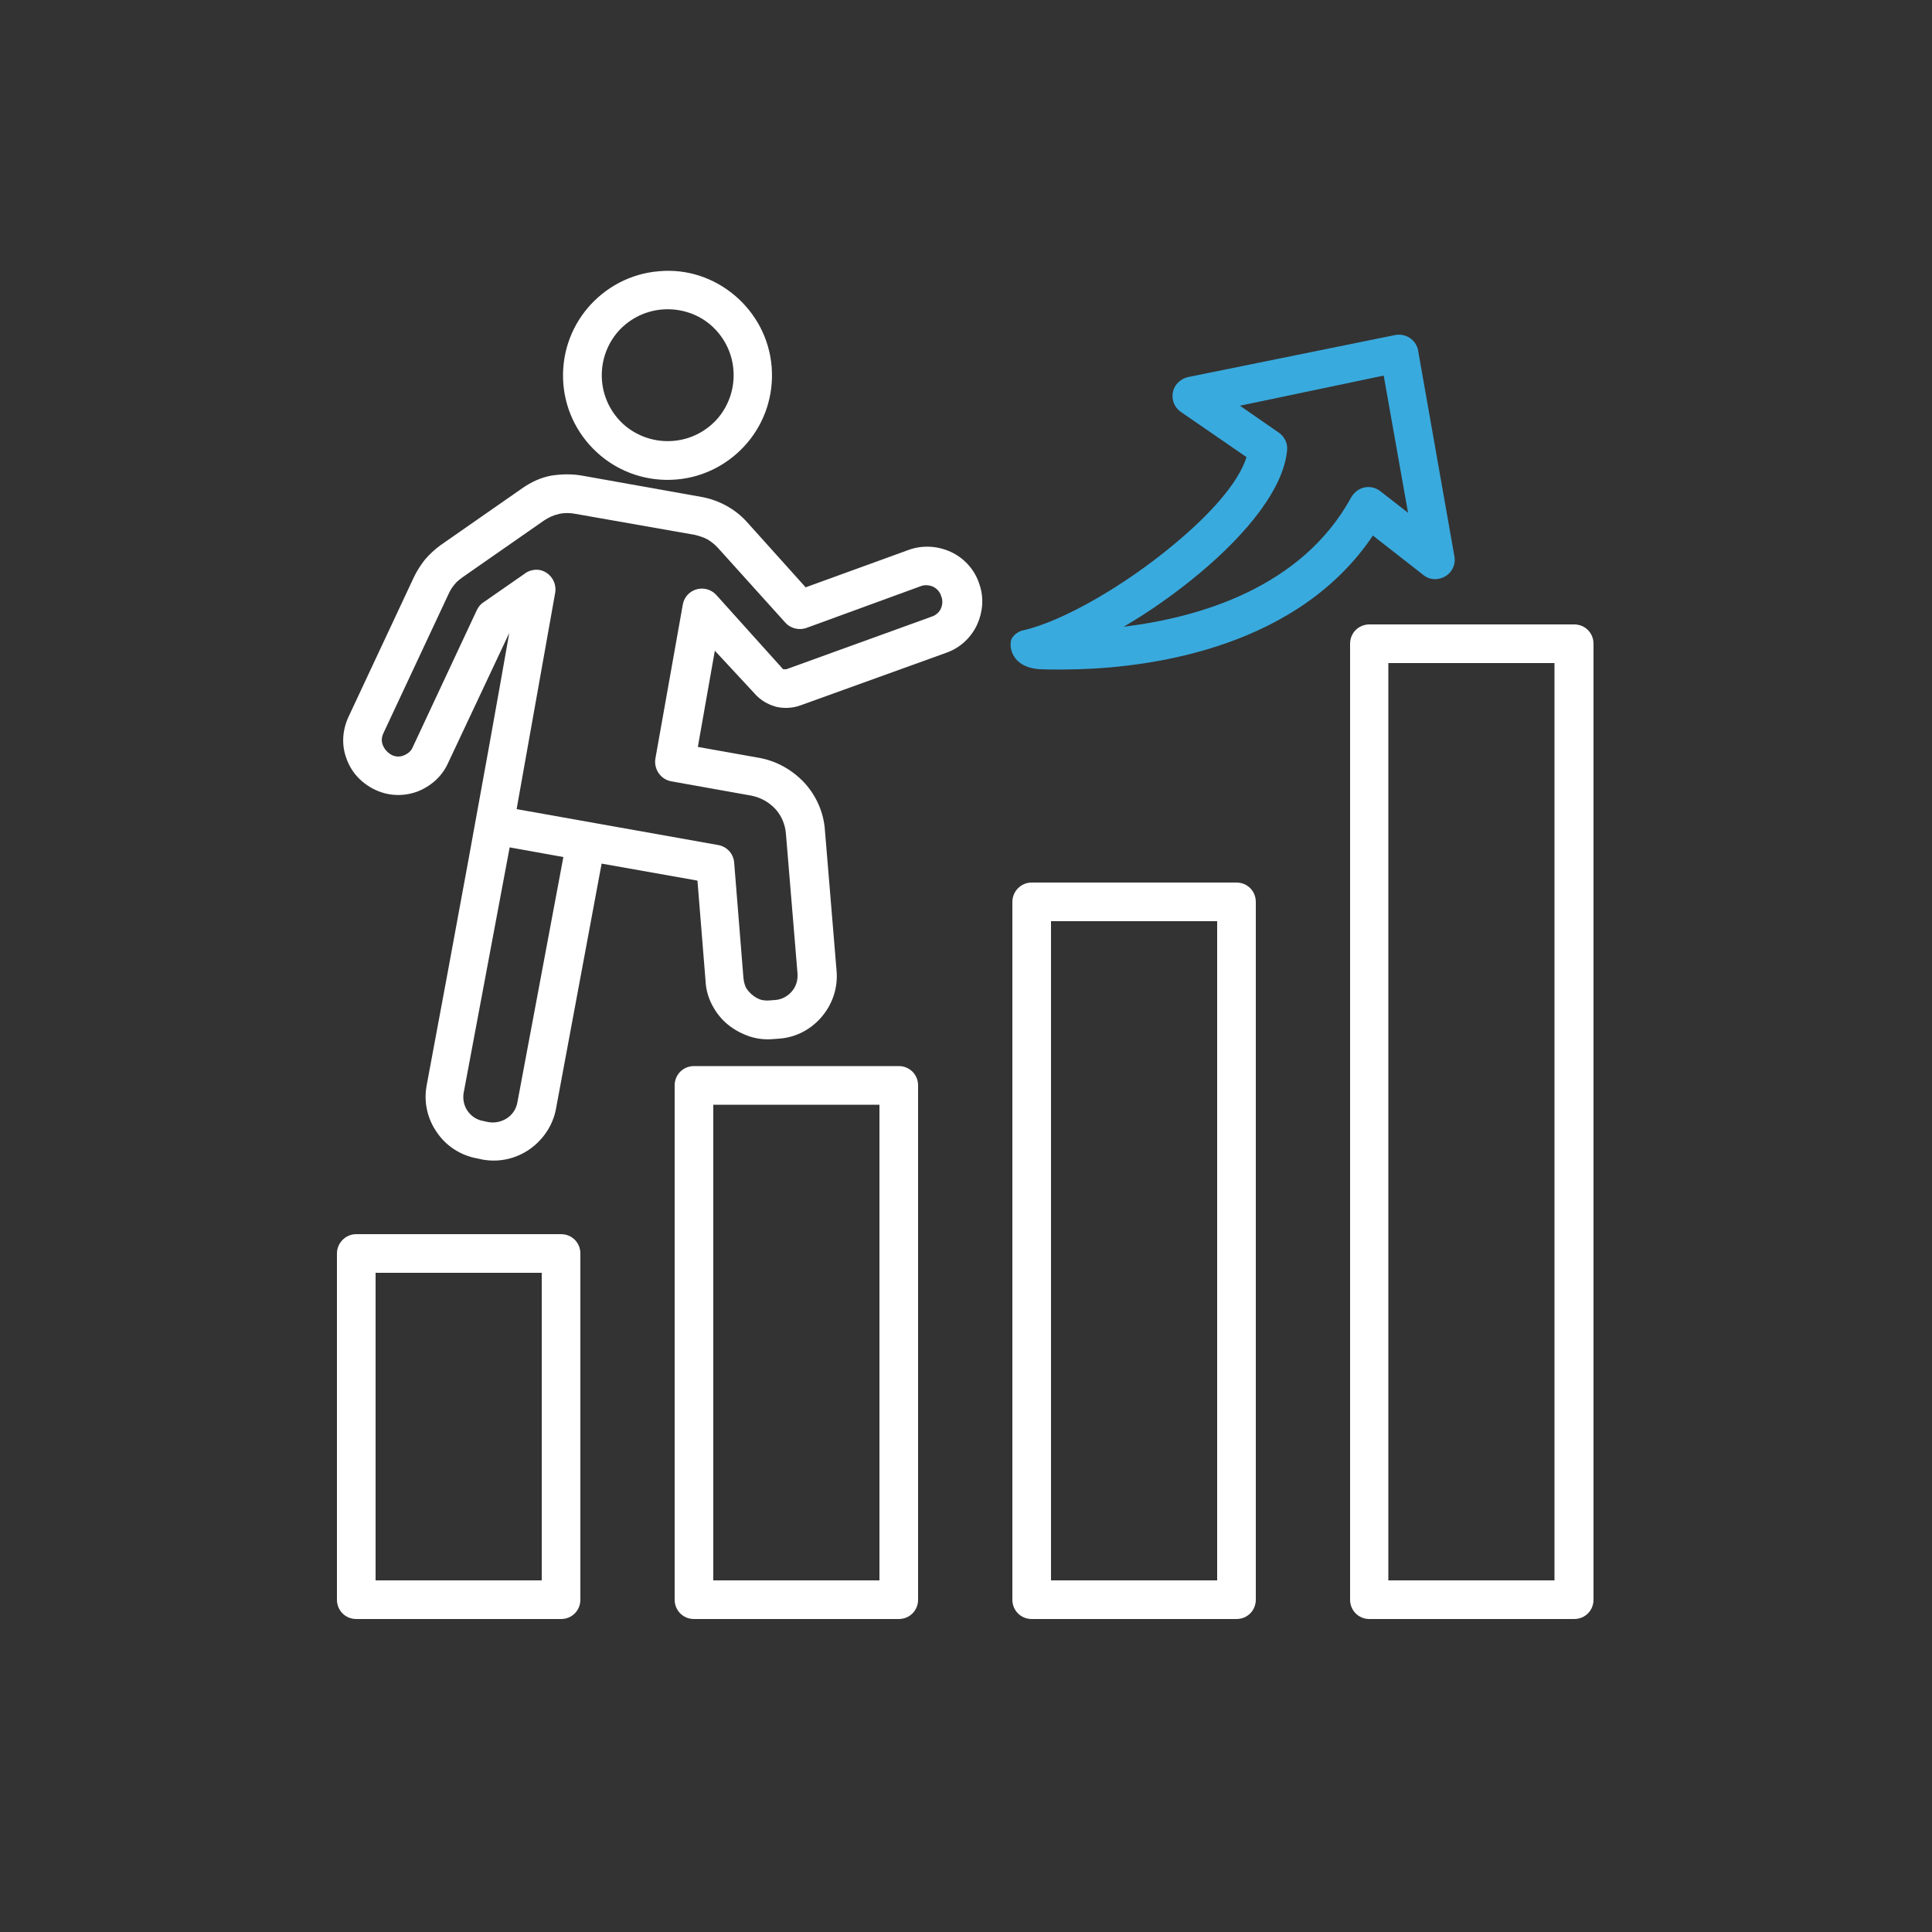 <svg xmlns="http://www.w3.org/2000/svg" xmlns:xlink="http://www.w3.org/1999/xlink" id="Capa_1" x="0px" y="0px" viewBox="0 0 500 500" style="enable-background:new 0 0 500 500;" xml:space="preserve"><rect x="0" y="0" width="500" height="500" fill="#333333" stroke="none"/><style type="text/css">	.st0{fill-rule:evenodd;clip-rule:evenodd;fill:#FFFFFF;}	.st1{fill-rule:evenodd;clip-rule:evenodd;fill:#39AADE;}</style><g>	<path class="st0" d="M92.2,319.4h53c2.8,0,5,2.2,5,5V414c0,2.8-2.2,5-5,5h-53c-2.8,0-5-2.2-5-5v-89.6  C87.2,321.7,89.4,319.4,92.2,319.4L92.2,319.4z M267,228.4h53c2.8,0,5,2.2,5,5V414c0,2.8-2.2,5-5,5h-53c-2.8,0-5-2.2-5-5V233.4  C262,230.7,264.2,228.4,267,228.4L267,228.4z M315,238.4h-43V409h43V238.4L315,238.4z M354.4,161.6h53c2.8,0,5,2.2,5,5V414  c0,2.8-2.2,5-5,5h-53c-2.8,0-5-2.2-5-5V166.6C349.4,163.8,351.6,161.6,354.4,161.6L354.4,161.6z M402.3,171.6h-43V409h43V171.6  L402.3,171.6z M179.6,275.9h53c2.8,0,5,2.2,5,5V414c0,2.8-2.2,5-5,5h-53c-2.8,0-5-2.2-5-5V280.9  C174.6,278.1,176.8,275.9,179.6,275.9L179.6,275.9z M227.6,285.9h-43V409h43V285.9L227.6,285.9z M140.2,329.4h-43V409h43V329.4z"></path>	<path class="st0" d="M150.7,123.1l30.8,5.5c2.3,0.4,4.5,1.2,6.5,2.3s3.8,2.5,5.4,4.3l15.1,16.8l26.7-9.7c3.6-1.3,7.5-1,10.8,0.5  s6,4.3,7.3,7.9l0,0l0.2,0.6c1.2,3.5,0.8,7.2-0.6,10.3c-1.5,3.3-4.3,6-7.9,7.3l-37.7,13.6c-2.1,0.8-4.4,0.9-6.5,0.4l-0.3-0.1  c-2-0.6-3.8-1.7-5.2-3.3L185,168.4l-4.4,24.9l15.7,2.8c4.7,0.8,8.8,3.2,11.9,6.5c3,3.3,5,7.6,5.3,12.4l3,36.2  c0.4,4.5-1.1,8.7-3.8,11.9c-2.7,3.2-6.6,5.4-11.1,5.7l-1.3,0.1c-2.2,0.2-4.3,0-6.4-0.7c-2-0.7-3.9-1.7-5.6-3.1c-1.7-1.4-3-3.1-4-5  s-1.6-4-1.7-6.2l-2.1-26l-24.8-4.4l-11.8,63.4c-0.8,4.4-3.4,8.1-6.8,10.5c-3.4,2.4-7.8,3.5-12.2,2.7l-1.4-0.3l0,0l0,0  c-4.4-0.8-8.1-3.3-10.4-6.7c-2.4-3.4-3.5-7.7-2.7-12.1l0,0c7.3-39.1,14.5-78,21.4-117.2l-15.9,33.8c-1.6,3.5-4.6,6-8,7.3  c-3.4,1.2-7.2,1.2-10.8-0.5c-3.6-1.7-6.2-4.6-7.4-8c-1.3-3.4-1.2-7.2,0.5-10.9l16.9-36.1c0.8-1.7,1.8-3.2,2.9-4.6  c1.2-1.4,2.5-2.6,4-3.7l21.1-14.7c2.4-1.7,4.9-2.8,7.5-3.3C145.2,122.7,147.9,122.6,150.7,123.1L150.7,123.1z M170.5,70.2  c-7.4,0.6-13.9,4.2-18.4,9.5s-6.9,12.3-6.3,19.7c0.6,7.4,4.2,13.9,9.5,18.4s12.3,6.9,19.7,6.3s13.9-4.2,18.4-9.5s6.9-12.3,6.3-19.7  c-0.6-7.4-4.2-13.9-9.5-18.4C184.9,72,177.9,69.5,170.5,70.2L170.5,70.2z M183.8,84c3.3,2.8,5.6,6.9,6,11.6s-1.1,9.1-3.9,12.5  c-2.8,3.3-6.9,5.6-11.6,6c-4.7,0.4-9.1-1.1-12.5-3.9c-3.3-2.8-5.6-6.9-6-11.6s1.1-9.1,3.9-12.5c2.8-3.3,6.9-5.6,11.6-6  C176,79.7,180.5,81.2,183.8,84L183.8,84z M145.8,221.8l-13.9-2.5L120,282.8l0,0c-0.3,1.7,0.1,3.4,1,4.7c0.9,1.3,2.3,2.3,4,2.6l0,0  l1.4,0.3c1.7,0.3,3.4-0.1,4.8-1s2.4-2.4,2.7-4.1L145.8,221.8L145.8,221.8z M179.7,138.4L149,133c-1.5-0.3-3-0.3-4.3,0  c-1.4,0.3-2.7,0.9-3.9,1.7l-21.1,14.7c-0.8,0.6-1.6,1.2-2.1,1.9c-0.6,0.7-1.1,1.5-1.5,2.4l-16.9,36.1c-0.5,1.1-0.5,2.2-0.1,3.1  c0.4,1,1.2,1.9,2.3,2.5c1,0.5,2.2,0.5,3.1,0.1c1-0.4,1.9-1.1,2.3-2.1l16.6-35.5c0.4-0.8,0.9-1.5,1.7-2l10.5-7.3  c1.1-0.9,2.5-1.3,4-1.1c2.7,0.5,4.5,3.1,4.1,5.8l-10,56.1l52.2,9.3c2.2,0.4,3.9,2.2,4.1,4.5l2.4,29.9c0.1,0.9,0.3,1.7,0.6,2.4  c0.4,0.7,0.9,1.3,1.6,1.9c0.7,0.6,1.4,1,2.2,1.3c0.7,0.2,1.6,0.3,2.5,0.2l1.3-0.1c1.7-0.1,3.3-1,4.3-2.2c1.1-1.2,1.6-2.9,1.5-4.6  l-3-36.2c-0.2-2.5-1.2-4.8-2.8-6.5s-3.7-2.9-6.2-3.4l-20.7-3.7c-2.7-0.5-4.5-3.1-4.1-5.8l7.1-39.9c0.2-1.1,0.7-2.1,1.6-2.9  c2-1.8,5.2-1.7,7.1,0.4l17,18.9c0.1,0.2,0.3,0.3,0.4,0.3h0.1c0.2,0,0.4,0,0.6,0l37.3-13.5c0.2-0.1,0.4-0.2,0.6-0.2  c0.9-0.4,1.7-1.1,2.1-2c0.4-0.9,0.5-1.9,0.2-2.9c-0.1-0.2-0.2-0.4-0.2-0.6c-0.4-1-1.2-1.8-2.1-2.2c-1-0.4-2.1-0.5-3.1-0.1  L209,162.4c-1.9,0.8-4.2,0.4-5.7-1.2l-17.4-19.3c-0.9-1-1.8-1.7-2.8-2.3C182.2,139.1,181,138.7,179.7,138.4z"></path>	<path class="st1" d="M322.6,118.3l-17-11.7c-2.3-1.6-2.8-4.7-1.3-6.9c0.8-1.1,1.9-1.8,3.1-2.1l53.7-10.9c2.7-0.5,5.3,1.2,5.9,3.9  v0.1l0,0l9.4,53.3c0.5,2.7-1.3,5.3-4.1,5.8c-1.6,0.3-3.1-0.2-4.2-1.2l-12.8-10c-19.2,28.6-56.2,34-76.2,34.6  c-4.1,0.1-7.5,0.1-9.8,0c-8.1-0.4-8.4-6.8-7.3-8.2c0.7-1,1.8-1.7,2.9-1.9c10.1-2.3,26.1-11.5,38.9-22.2  C313.1,133.2,320.5,125,322.6,118.3L322.6,118.3z M320.9,105l10.1,7c1.4,1,2.3,2.7,2.1,4.5c-0.9,10-10.5,21.7-22.7,31.9  c-6.1,5.1-12.9,9.9-19.6,13.8c19.6-2.4,46.1-10.1,58.9-33.5c0.1-0.2,0.3-0.5,0.5-0.7c1.7-2.2,4.8-2.6,7-0.9l7.2,5.6l-6.3-35.5  L320.9,105z"></path></g></svg>